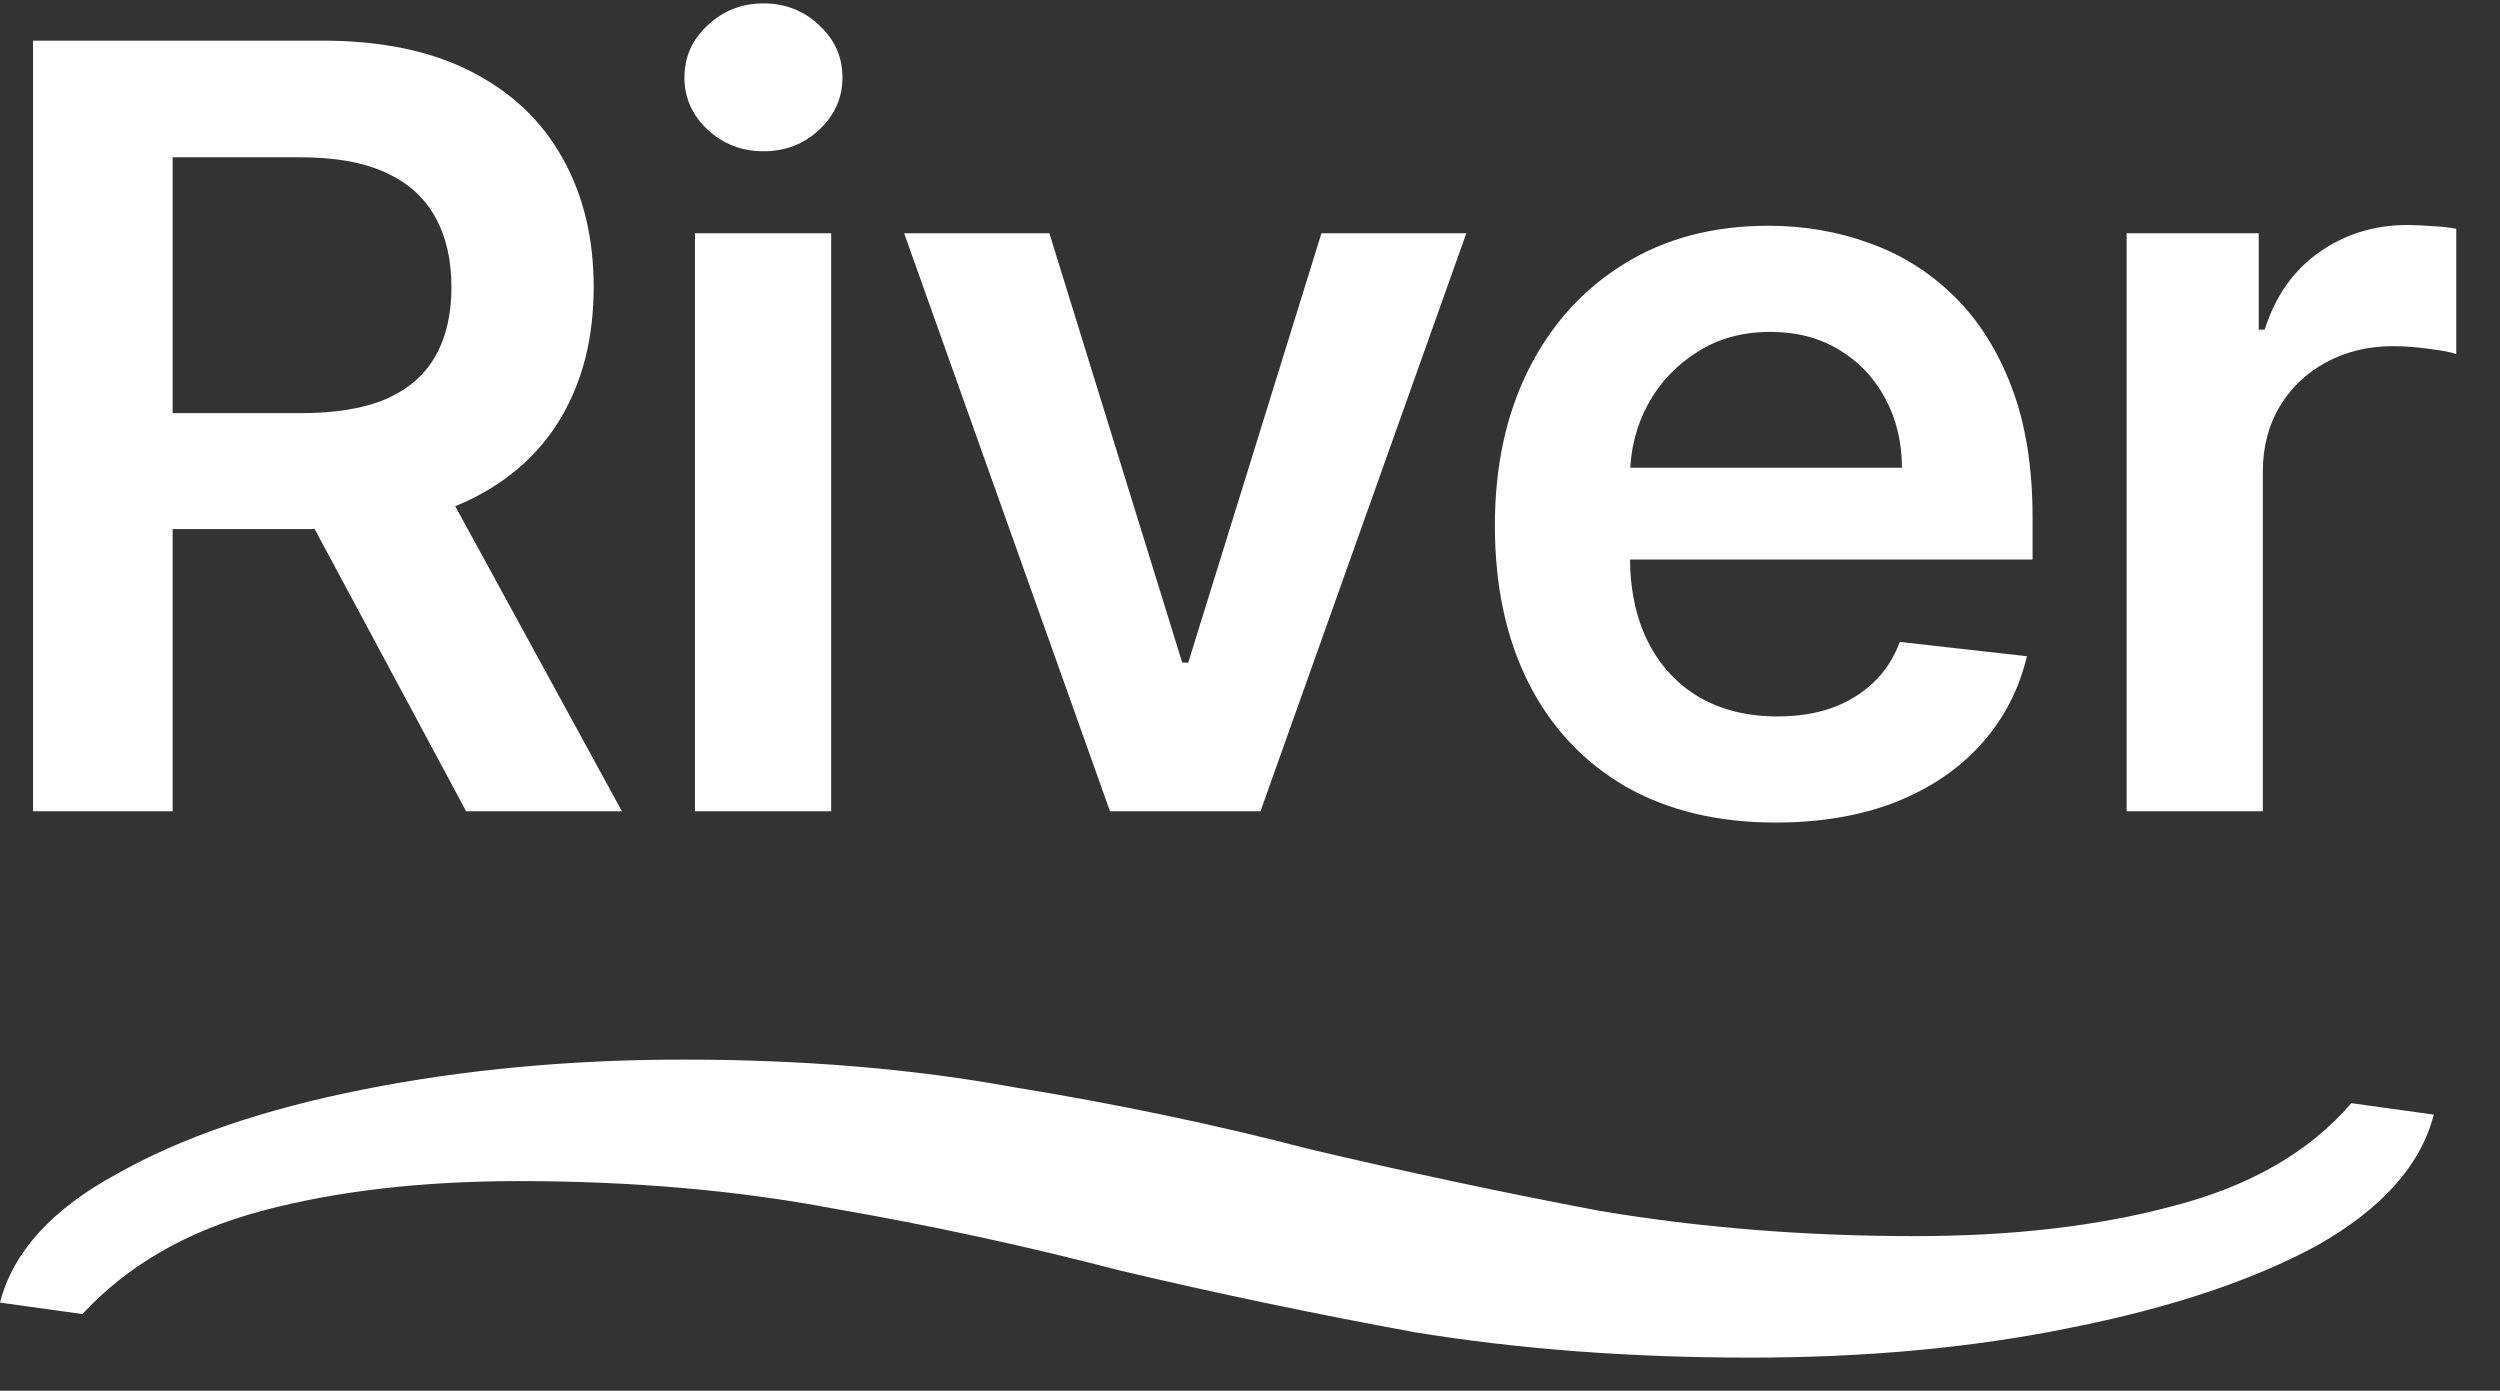 <svg width="151" height="84" viewBox="0 0 151 84" fill="none" xmlns="http://www.w3.org/2000/svg">
<rect x="0" y="0" width="151" height="84" fill="#333333" stroke="none"/>
<g clip-path="url(#clip0_6_2)" fill="white">
<path d="M41.289 64C48.512 64 55.149 64.554 61.201 65.662C67.448 66.677 73.402 67.923 79.064 69.4C84.92 70.785 90.777 72.031 96.633 73.138C102.685 74.154 109.03 74.662 115.667 74.662C121.524 74.662 126.697 74.061 131.187 72.862C135.873 71.662 139.484 69.585 142.022 66.631L147 67.323C146.219 70.369 143.876 73 139.972 75.215C136.068 77.338 131.09 79 125.038 80.2C119.181 81.4 112.739 82 105.711 82C98.488 82 91.753 81.492 85.506 80.477C79.454 79.369 73.5 78.123 67.643 76.739C61.982 75.261 56.223 74.015 50.367 73C44.51 71.892 38.165 71.338 31.333 71.338C25.476 71.338 20.303 71.939 15.813 73.138C11.323 74.338 7.711 76.415 4.978 79.369L0 78.677C0.781 75.631 3.124 73.046 7.028 70.923C10.932 68.708 15.91 67 21.962 65.8C28.014 64.6 34.456 64 41.289 64Z"/>
<path d="M1.995 49V2.455H19.449C23.025 2.455 26.025 3.076 28.449 4.318C30.889 5.561 32.73 7.303 33.972 9.545C35.23 11.773 35.858 14.371 35.858 17.341C35.858 20.326 35.222 22.917 33.949 25.114C32.692 27.296 30.836 28.985 28.381 30.182C25.927 31.364 22.911 31.954 19.336 31.954H6.904V24.954H18.199C20.29 24.954 22.002 24.667 23.336 24.091C24.669 23.5 25.654 22.644 26.29 21.523C26.942 20.386 27.267 18.992 27.267 17.341C27.267 15.689 26.942 14.28 26.29 13.114C25.639 11.932 24.646 11.038 23.313 10.432C21.98 9.811 20.26 9.5 18.154 9.5H10.427V49H1.995ZM26.04 27.909L37.563 49H28.154L16.836 27.909H26.04ZM41.976 49V14.091H50.203V49H41.976ZM46.112 9.136C44.809 9.136 43.688 8.705 42.749 7.841C41.809 6.962 41.34 5.909 41.34 4.682C41.34 3.439 41.809 2.386 42.749 1.523C43.688 0.644 44.809 0.205 46.112 0.205C47.431 0.205 48.552 0.644 49.476 1.523C50.415 2.386 50.885 3.439 50.885 4.682C50.885 5.909 50.415 6.962 49.476 7.841C48.552 8.705 47.431 9.136 46.112 9.136ZM88.565 14.091L76.133 49H67.043L54.611 14.091H63.383L71.406 40.023H71.77L79.815 14.091H88.565ZM107.246 49.682C103.746 49.682 100.723 48.955 98.177 47.5C95.647 46.03 93.7 43.955 92.337 41.273C90.973 38.576 90.291 35.401 90.291 31.75C90.291 28.159 90.973 25.008 92.337 22.296C93.715 19.568 95.639 17.447 98.109 15.932C100.579 14.402 103.48 13.636 106.814 13.636C108.965 13.636 110.996 13.985 112.905 14.682C114.829 15.364 116.526 16.424 117.996 17.864C119.48 19.303 120.647 21.136 121.496 23.364C122.344 25.576 122.768 28.212 122.768 31.273V33.795H94.155V28.25H114.882C114.867 26.674 114.526 25.273 113.859 24.046C113.193 22.803 112.261 21.826 111.064 21.114C109.882 20.401 108.503 20.046 106.927 20.046C105.246 20.046 103.768 20.454 102.496 21.273C101.223 22.076 100.23 23.136 99.518 24.454C98.821 25.758 98.465 27.189 98.45 28.75V33.591C98.45 35.621 98.821 37.364 99.564 38.818C100.306 40.258 101.344 41.364 102.677 42.136C104.011 42.894 105.571 43.273 107.359 43.273C108.556 43.273 109.64 43.106 110.609 42.773C111.579 42.424 112.42 41.917 113.132 41.25C113.844 40.583 114.382 39.758 114.746 38.773L122.427 39.636C121.943 41.667 121.018 43.439 119.655 44.955C118.306 46.455 116.579 47.621 114.473 48.455C112.367 49.273 109.958 49.682 107.246 49.682ZM128.449 49V14.091H136.426V19.909H136.789C137.426 17.894 138.517 16.341 140.062 15.25C141.623 14.144 143.403 13.591 145.403 13.591C145.858 13.591 146.365 13.614 146.926 13.659C147.502 13.689 147.979 13.742 148.358 13.818V21.386C148.009 21.265 147.456 21.159 146.699 21.068C145.956 20.962 145.236 20.909 144.539 20.909C143.039 20.909 141.691 21.235 140.494 21.886C139.312 22.523 138.38 23.409 137.699 24.546C137.017 25.682 136.676 26.992 136.676 28.477V49H128.449Z"/>
</g>
<defs>
<clipPath id="clip0_6_2">
<rect width="151" height="84" fill="white"/>
</clipPath>
</defs>
</svg>
